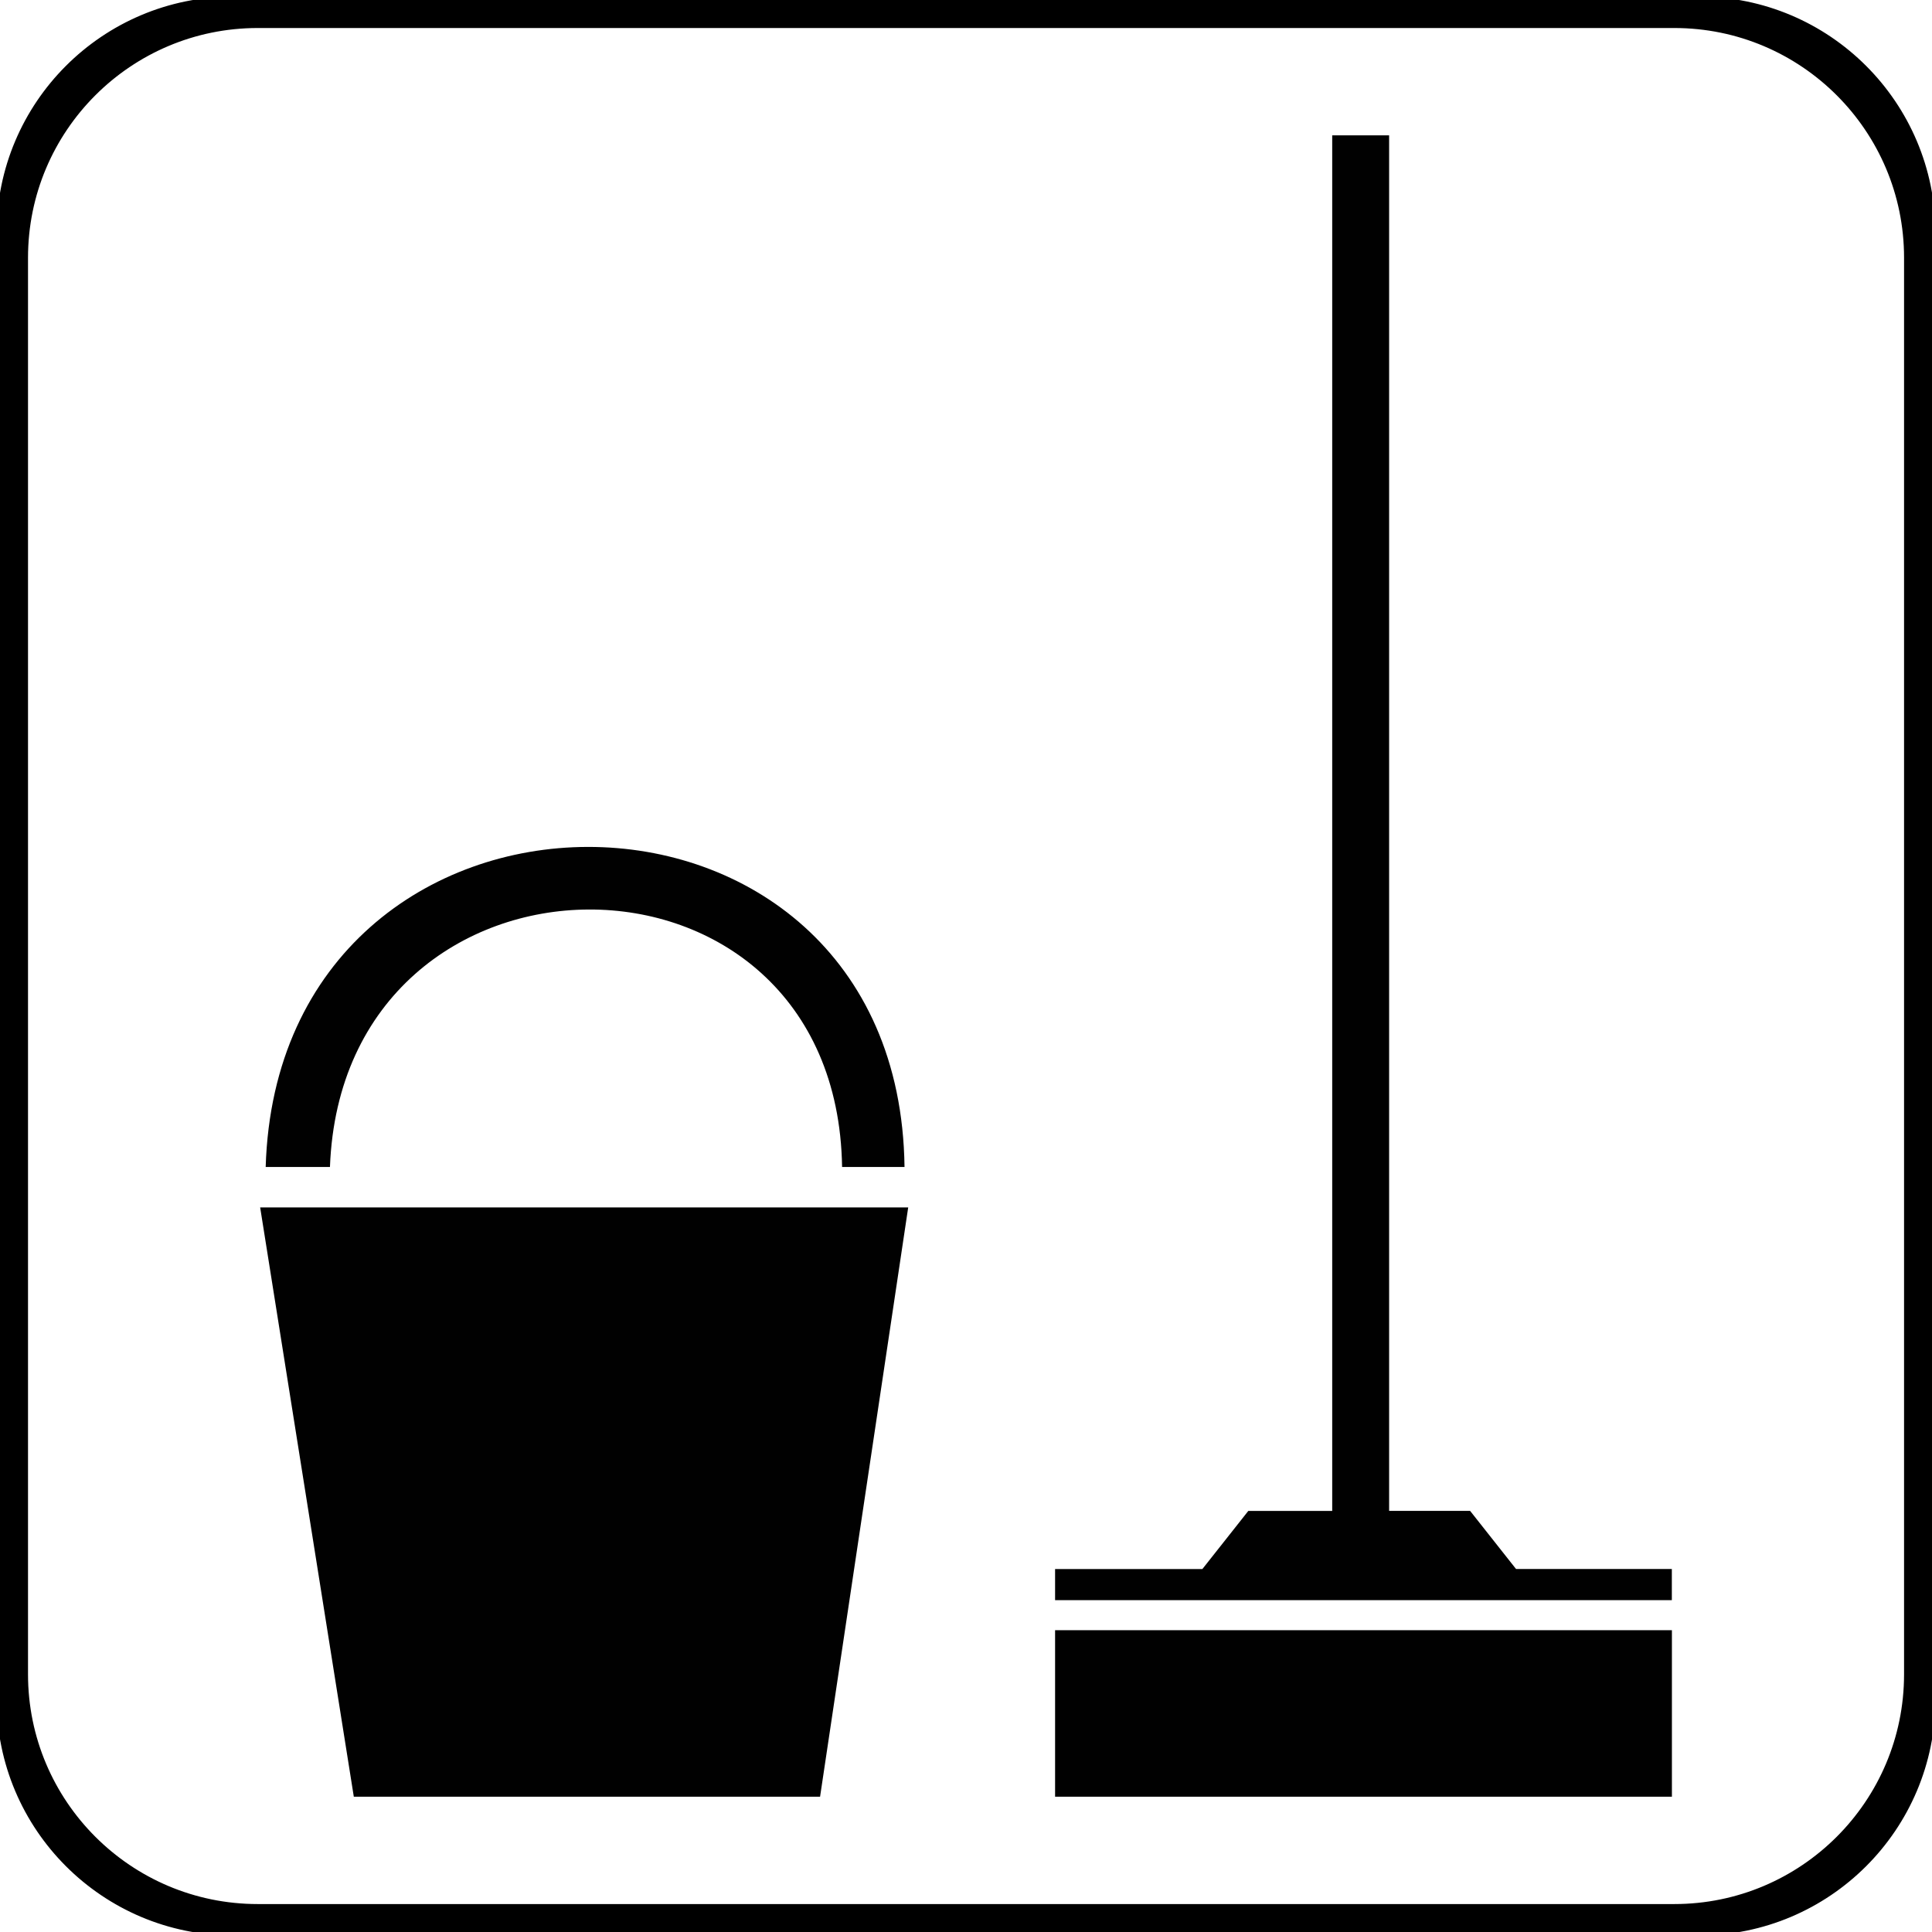 <?xml version="1.0" encoding="utf-8"?>
<!-- Generator: Adobe Illustrator 27.7.0, SVG Export Plug-In . SVG Version: 6.00 Build 0)  -->
<!DOCTYPE svg PUBLIC "-//W3C//DTD SVG 1.1//EN" "http://www.w3.org/Graphics/SVG/1.1/DTD/svg11.dtd">
<svg version="1.1" id="Layer_1" xmlns:x="http://ns.adobe.com/Extensibility/1.0/" xmlns:i="http://ns.adobe.com/AdobeIllustrator/10.0/" xmlns:graph="http://ns.adobe.com/Graphs/1.0/"
	 xmlns="http://www.w3.org/2000/svg" xmlns:xlink="http://www.w3.org/1999/xlink" x="0px" y="0px" viewBox="0 0 283.46 283.46"
	 style="enable-background:new 0 0 283.46 283.46;" xml:space="preserve">
<style type="text/css">
	.st0{stroke:#000000;stroke-miterlimit:10;}
	.st1{fill:#010101;}
</style>
<path class="st0" d="M249.25,0H34.21C15.32,0,0,15.32,0,34.21v215.05c0,18.89,15.32,34.21,34.21,34.21h215.05
	c18.89,0,34.21-15.32,34.21-34.21V34.21C283.46,15.32,268.15,0,249.25,0z M279.86,245.65c0,18.89-15.32,34.21-34.21,34.21H37.82
	c-18.89,0-34.21-15.32-34.21-34.21V37.82c0-18.89,15.32-34.21,34.21-34.21h207.83c18.89,0,34.21,15.32,34.21,34.21V245.65z"/>
<path class="st1" d="M133.25,177.15l-12.93,86.46H51.91l-13.74-86.46H133.25z M38.98,171.22h9.43c1.89-50.1,74.34-50.64,75.14,0
	h9.16C131.9,108.47,40.87,108.74,38.98,171.22 M154.8,239.18v24.43h90.5v-24.43H154.8z M245.29,234.76v-4.56h-22.86l-6.74-8.53
	h-11.88V19.86h-8.35v201.82h-12.31l-6.74,8.53H154.8v4.56H245.29z"/>
</svg>
